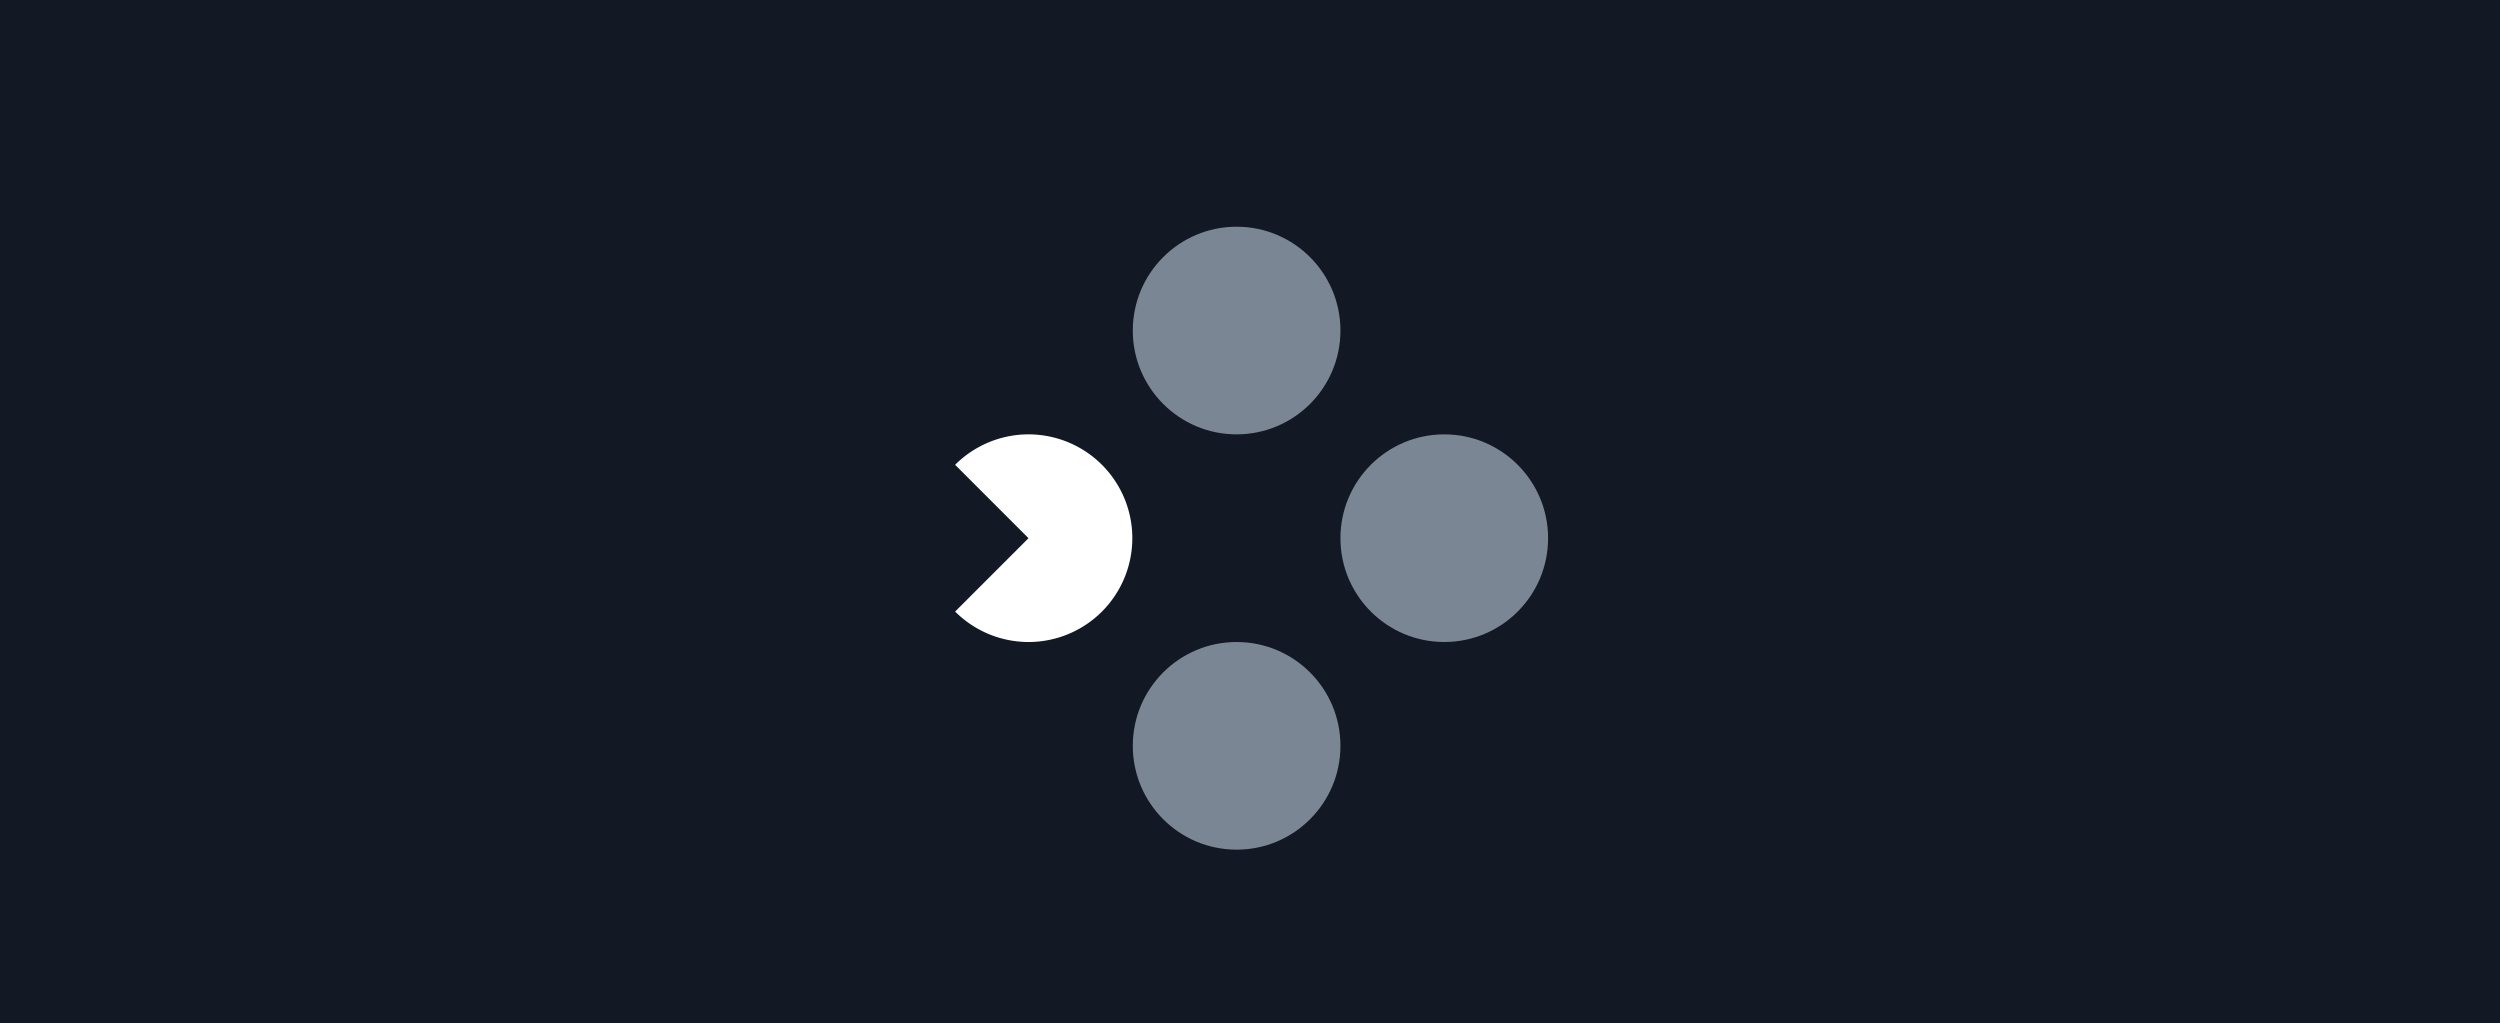 <?xml version="1.0" encoding="UTF-8" standalone="no"?>
<svg
   xmlns:dc="http://purl.org/dc/elements/1.1/"
   xmlns:cc="http://creativecommons.org/ns#"
   xmlns:rdf="http://www.w3.org/1999/02/22-rdf-syntax-ns#"
   xmlns:svg="http://www.w3.org/2000/svg"
   xmlns="http://www.w3.org/2000/svg"
   xmlns:sodipodi="http://sodipodi.sourceforge.net/DTD/sodipodi-0.dtd"
   xmlns:inkscape="http://www.inkscape.org/namespaces/inkscape"
   width="31.857mm"
   height="13.036mm"
   viewBox="0 0 31.857 13.036"
   version="1.1"
   id="svg8"
   inkscape:version="1.0rc1 (09960d6f05, 2020-04-09)"
   sodipodi:docname="logo_detached_white.svg">
  <defs
     id="defs2" />
  <sodipodi:namedview
     id="base"
     pagecolor="#ffffff"
     bordercolor="#666666"
     borderopacity="1.0"
     inkscape:pageopacity="0.0"
     inkscape:pageshadow="2"
     inkscape:zoom="3.959798"
     inkscape:cx="48.294895"
     inkscape:cy="75.10872"
     inkscape:document-units="mm"
     inkscape:current-layer="layer1"
     inkscape:document-rotation="0"
     showgrid="false"
     inkscape:window-width="2560"
     inkscape:window-height="1377"
     inkscape:window-x="-8"
     inkscape:window-y="-8"
     inkscape:window-maximized="1" />
  <g
     inkscape:label="Layer 1"
     inkscape:groupmode="layer"
     id="layer1"
     transform="translate(-88.771,-115.984)">
    <rect
       style="mix-blend-mode:multiply;fill:#121824;fill-opacity:1;stroke:none;stroke-width:0.529;stroke-miterlimit:40"
       id="rect1255"
       width="31.857"
       height="13.036"
       x="88.771"
       y="115.984" />
    <circle
       r="1.323"
       style="opacity:1;fill:#7b8694;fill-opacity:1;stroke:none;stroke-width:1.058;stroke-linecap:round;stroke-miterlimit:40;stroke-dasharray:none;stroke-opacity:1"
       id="circle2592"
       cx="107.175"
       cy="122.842"
       inkscape:export-filename="C:\Users\vesec\Desktop\aphlogo@3.png"
       inkscape:export-xdpi="1600"
       inkscape:export-ydpi="1600" />
    <circle
       r="1.323"
       cy="120.196"
       cx="104.529"
       id="circle2594"
       style="opacity:1;fill:#7b8694;fill-opacity:1;stroke:none;stroke-width:1.058;stroke-linecap:round;stroke-miterlimit:40;stroke-dasharray:none;stroke-opacity:1"
       inkscape:export-filename="C:\Users\vesec\Desktop\aphlogo@3.png"
       inkscape:export-xdpi="1600"
       inkscape:export-ydpi="1600" />
    <circle
       r="1.323"
       style="opacity:1;fill:#7b8694;fill-opacity:1;stroke:none;stroke-width:1.058;stroke-linecap:round;stroke-miterlimit:40;stroke-dasharray:none;stroke-opacity:1"
       id="circle2596"
       cx="104.529"
       cy="125.488"
       inkscape:export-filename="C:\Users\vesec\Desktop\aphlogo@3.png"
       inkscape:export-xdpi="1600"
       inkscape:export-ydpi="1600" />
    <path
       inkscape:connector-curvature="0"
       d="m 101.877,121.519 a 1.323,1.323 0 0 0 -0.935,0.388 l 0.935,0.935 -0.935,0.935 a 1.323,1.323 0 0 0 0.935,0.388 1.323,1.323 0 0 0 1.323,-1.323 1.323,1.323 0 0 0 -1.323,-1.323 z"
       style="opacity:1;fill:#ffffff;fill-opacity:1;stroke:none;stroke-width:1.058;stroke-linecap:round;stroke-miterlimit:40;stroke-dasharray:none;stroke-opacity:1"
       id="path2598"
       inkscape:export-filename="C:\Users\vesec\Desktop\aphlogo@3.png"
       inkscape:export-xdpi="1600"
       inkscape:export-ydpi="1600" />
  </g>
</svg>
